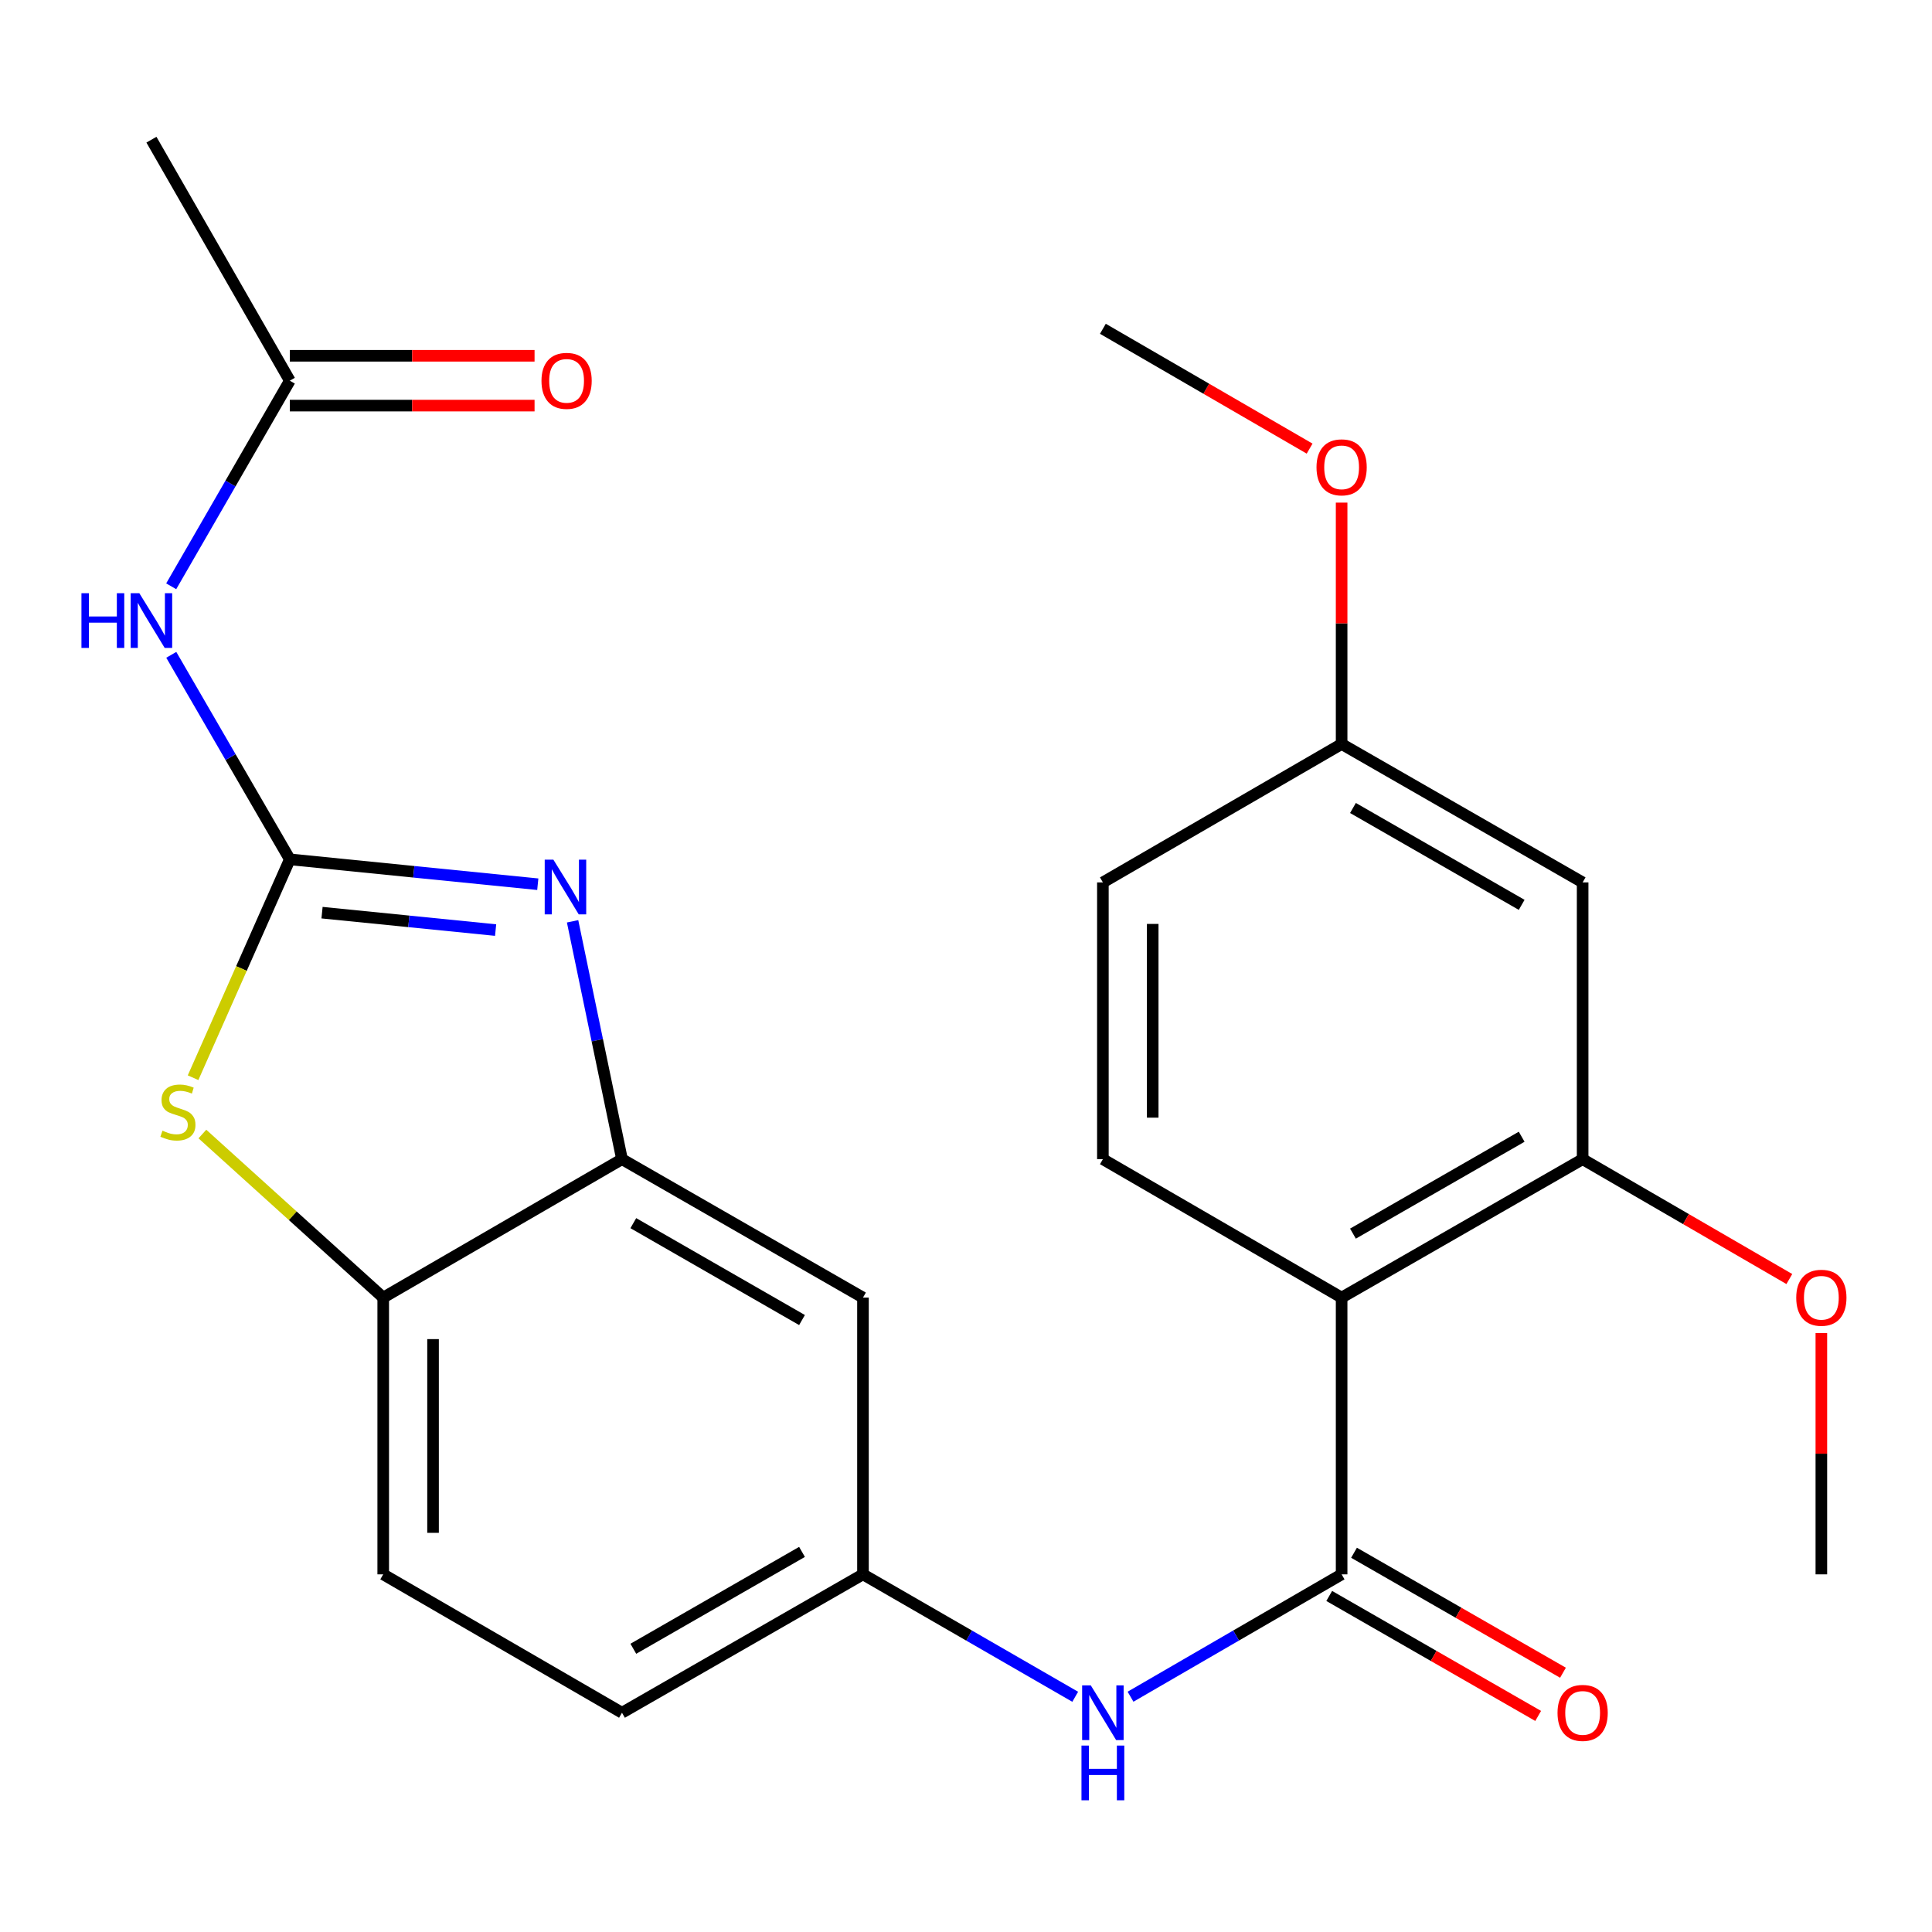 <?xml version='1.0' encoding='iso-8859-1'?>
<svg version='1.1' baseProfile='full'
              xmlns='http://www.w3.org/2000/svg'
                      xmlns:rdkit='http://www.rdkit.org/xml'
                      xmlns:xlink='http://www.w3.org/1999/xlink'
                  xml:space='preserve'
width='1000px' height='1000px' viewBox='0 0 1000 1000'>
<!-- END OF HEADER -->
<rect style='opacity:1.0;fill:#FFFFFF;stroke:none' width='1000' height='1000' x='0' y='0'> </rect>
<path class='bond-0' d='M 150.008,444.794 L 214.183,451.233' style='fill:none;fill-rule:evenodd;stroke:#000000;stroke-width:6px;stroke-linecap:butt;stroke-linejoin:miter;stroke-opacity:1' />
<path class='bond-0' d='M 214.183,451.233 L 278.357,457.672' style='fill:none;fill-rule:evenodd;stroke:#0000FF;stroke-width:6px;stroke-linecap:butt;stroke-linejoin:miter;stroke-opacity:1' />
<path class='bond-0' d='M 166.686,472.389 L 211.608,476.896' style='fill:none;fill-rule:evenodd;stroke:#000000;stroke-width:6px;stroke-linecap:butt;stroke-linejoin:miter;stroke-opacity:1' />
<path class='bond-0' d='M 211.608,476.896 L 256.53,481.403' style='fill:none;fill-rule:evenodd;stroke:#0000FF;stroke-width:6px;stroke-linecap:butt;stroke-linejoin:miter;stroke-opacity:1' />
<path class='bond-3' d='M 150.008,444.794 L 124.969,501.309' style='fill:none;fill-rule:evenodd;stroke:#000000;stroke-width:6px;stroke-linecap:butt;stroke-linejoin:miter;stroke-opacity:1' />
<path class='bond-3' d='M 124.969,501.309 L 99.93,557.823' style='fill:none;fill-rule:evenodd;stroke:#CCCC00;stroke-width:6px;stroke-linecap:butt;stroke-linejoin:miter;stroke-opacity:1' />
<path class='bond-4' d='M 150.008,444.794 L 119.332,391.866' style='fill:none;fill-rule:evenodd;stroke:#000000;stroke-width:6px;stroke-linecap:butt;stroke-linejoin:miter;stroke-opacity:1' />
<path class='bond-4' d='M 119.332,391.866 L 88.655,338.938' style='fill:none;fill-rule:evenodd;stroke:#0000FF;stroke-width:6px;stroke-linecap:butt;stroke-linejoin:miter;stroke-opacity:1' />
<path class='bond-5' d='M 296.37,476.866 L 309.156,538.429' style='fill:none;fill-rule:evenodd;stroke:#0000FF;stroke-width:6px;stroke-linecap:butt;stroke-linejoin:miter;stroke-opacity:1' />
<path class='bond-5' d='M 309.156,538.429 L 321.941,599.991' style='fill:none;fill-rule:evenodd;stroke:#000000;stroke-width:6px;stroke-linecap:butt;stroke-linejoin:miter;stroke-opacity:1' />
<path class='bond-1' d='M 694.422,671.636 L 694.422,814.882' style='fill:none;fill-rule:evenodd;stroke:#000000;stroke-width:6px;stroke-linecap:butt;stroke-linejoin:miter;stroke-opacity:1' />
<path class='bond-6' d='M 694.422,671.636 L 819.17,599.991' style='fill:none;fill-rule:evenodd;stroke:#000000;stroke-width:6px;stroke-linecap:butt;stroke-linejoin:miter;stroke-opacity:1' />
<path class='bond-6' d='M 700.289,638.523 L 787.613,588.372' style='fill:none;fill-rule:evenodd;stroke:#000000;stroke-width:6px;stroke-linecap:butt;stroke-linejoin:miter;stroke-opacity:1' />
<path class='bond-11' d='M 694.422,671.636 L 570.85,599.991' style='fill:none;fill-rule:evenodd;stroke:#000000;stroke-width:6px;stroke-linecap:butt;stroke-linejoin:miter;stroke-opacity:1' />
<path class='bond-2' d='M 694.422,814.882 L 639.791,846.55' style='fill:none;fill-rule:evenodd;stroke:#000000;stroke-width:6px;stroke-linecap:butt;stroke-linejoin:miter;stroke-opacity:1' />
<path class='bond-2' d='M 639.791,846.55 L 585.16,878.217' style='fill:none;fill-rule:evenodd;stroke:#0000FF;stroke-width:6px;stroke-linecap:butt;stroke-linejoin:miter;stroke-opacity:1' />
<path class='bond-14' d='M 688.001,826.066 L 742.077,857.116' style='fill:none;fill-rule:evenodd;stroke:#000000;stroke-width:6px;stroke-linecap:butt;stroke-linejoin:miter;stroke-opacity:1' />
<path class='bond-14' d='M 742.077,857.116 L 796.152,888.167' style='fill:none;fill-rule:evenodd;stroke:#FF0000;stroke-width:6px;stroke-linecap:butt;stroke-linejoin:miter;stroke-opacity:1' />
<path class='bond-14' d='M 700.844,803.699 L 754.92,834.749' style='fill:none;fill-rule:evenodd;stroke:#000000;stroke-width:6px;stroke-linecap:butt;stroke-linejoin:miter;stroke-opacity:1' />
<path class='bond-14' d='M 754.92,834.749 L 808.995,865.8' style='fill:none;fill-rule:evenodd;stroke:#FF0000;stroke-width:6px;stroke-linecap:butt;stroke-linejoin:miter;stroke-opacity:1' />
<path class='bond-7' d='M 104.753,586.971 L 151.554,629.303' style='fill:none;fill-rule:evenodd;stroke:#CCCC00;stroke-width:6px;stroke-linecap:butt;stroke-linejoin:miter;stroke-opacity:1' />
<path class='bond-7' d='M 151.554,629.303 L 198.354,671.636' style='fill:none;fill-rule:evenodd;stroke:#000000;stroke-width:6px;stroke-linecap:butt;stroke-linejoin:miter;stroke-opacity:1' />
<path class='bond-10' d='M 88.615,303.464 L 119.312,250.255' style='fill:none;fill-rule:evenodd;stroke:#0000FF;stroke-width:6px;stroke-linecap:butt;stroke-linejoin:miter;stroke-opacity:1' />
<path class='bond-10' d='M 119.312,250.255 L 150.008,197.047' style='fill:none;fill-rule:evenodd;stroke:#000000;stroke-width:6px;stroke-linecap:butt;stroke-linejoin:miter;stroke-opacity:1' />
<path class='bond-9' d='M 321.941,599.991 L 446.675,671.636' style='fill:none;fill-rule:evenodd;stroke:#000000;stroke-width:6px;stroke-linecap:butt;stroke-linejoin:miter;stroke-opacity:1' />
<path class='bond-9' d='M 327.805,633.103 L 415.119,683.255' style='fill:none;fill-rule:evenodd;stroke:#000000;stroke-width:6px;stroke-linecap:butt;stroke-linejoin:miter;stroke-opacity:1' />
<path class='bond-25' d='M 321.941,599.991 L 198.354,671.636' style='fill:none;fill-rule:evenodd;stroke:#000000;stroke-width:6px;stroke-linecap:butt;stroke-linejoin:miter;stroke-opacity:1' />
<path class='bond-12' d='M 819.17,599.991 L 819.17,456.73' style='fill:none;fill-rule:evenodd;stroke:#000000;stroke-width:6px;stroke-linecap:butt;stroke-linejoin:miter;stroke-opacity:1' />
<path class='bond-20' d='M 819.17,599.991 L 872.664,631.009' style='fill:none;fill-rule:evenodd;stroke:#000000;stroke-width:6px;stroke-linecap:butt;stroke-linejoin:miter;stroke-opacity:1' />
<path class='bond-20' d='M 872.664,631.009 L 926.158,662.027' style='fill:none;fill-rule:evenodd;stroke:#FF0000;stroke-width:6px;stroke-linecap:butt;stroke-linejoin:miter;stroke-opacity:1' />
<path class='bond-16' d='M 198.354,671.636 L 198.354,814.882' style='fill:none;fill-rule:evenodd;stroke:#000000;stroke-width:6px;stroke-linecap:butt;stroke-linejoin:miter;stroke-opacity:1' />
<path class='bond-16' d='M 224.146,693.123 L 224.146,793.395' style='fill:none;fill-rule:evenodd;stroke:#000000;stroke-width:6px;stroke-linecap:butt;stroke-linejoin:miter;stroke-opacity:1' />
<path class='bond-8' d='M 556.526,878.25 L 501.6,846.566' style='fill:none;fill-rule:evenodd;stroke:#0000FF;stroke-width:6px;stroke-linecap:butt;stroke-linejoin:miter;stroke-opacity:1' />
<path class='bond-8' d='M 501.6,846.566 L 446.675,814.882' style='fill:none;fill-rule:evenodd;stroke:#000000;stroke-width:6px;stroke-linecap:butt;stroke-linejoin:miter;stroke-opacity:1' />
<path class='bond-13' d='M 446.675,671.636 L 446.675,814.882' style='fill:none;fill-rule:evenodd;stroke:#000000;stroke-width:6px;stroke-linecap:butt;stroke-linejoin:miter;stroke-opacity:1' />
<path class='bond-15' d='M 150.008,209.943 L 213.348,209.943' style='fill:none;fill-rule:evenodd;stroke:#000000;stroke-width:6px;stroke-linecap:butt;stroke-linejoin:miter;stroke-opacity:1' />
<path class='bond-15' d='M 213.348,209.943 L 276.688,209.943' style='fill:none;fill-rule:evenodd;stroke:#FF0000;stroke-width:6px;stroke-linecap:butt;stroke-linejoin:miter;stroke-opacity:1' />
<path class='bond-15' d='M 150.008,184.151 L 213.348,184.151' style='fill:none;fill-rule:evenodd;stroke:#000000;stroke-width:6px;stroke-linecap:butt;stroke-linejoin:miter;stroke-opacity:1' />
<path class='bond-15' d='M 213.348,184.151 L 276.688,184.151' style='fill:none;fill-rule:evenodd;stroke:#FF0000;stroke-width:6px;stroke-linecap:butt;stroke-linejoin:miter;stroke-opacity:1' />
<path class='bond-22' d='M 150.008,197.047 L 78.378,72.299' style='fill:none;fill-rule:evenodd;stroke:#000000;stroke-width:6px;stroke-linecap:butt;stroke-linejoin:miter;stroke-opacity:1' />
<path class='bond-18' d='M 570.85,599.991 L 570.85,456.73' style='fill:none;fill-rule:evenodd;stroke:#000000;stroke-width:6px;stroke-linecap:butt;stroke-linejoin:miter;stroke-opacity:1' />
<path class='bond-18' d='M 596.642,578.502 L 596.642,478.22' style='fill:none;fill-rule:evenodd;stroke:#000000;stroke-width:6px;stroke-linecap:butt;stroke-linejoin:miter;stroke-opacity:1' />
<path class='bond-27' d='M 819.17,456.73 L 694.422,385.1' style='fill:none;fill-rule:evenodd;stroke:#000000;stroke-width:6px;stroke-linecap:butt;stroke-linejoin:miter;stroke-opacity:1' />
<path class='bond-27' d='M 787.615,468.353 L 700.291,418.212' style='fill:none;fill-rule:evenodd;stroke:#000000;stroke-width:6px;stroke-linecap:butt;stroke-linejoin:miter;stroke-opacity:1' />
<path class='bond-26' d='M 446.675,814.882 L 321.941,886.513' style='fill:none;fill-rule:evenodd;stroke:#000000;stroke-width:6px;stroke-linecap:butt;stroke-linejoin:miter;stroke-opacity:1' />
<path class='bond-26' d='M 415.121,803.261 L 327.807,853.402' style='fill:none;fill-rule:evenodd;stroke:#000000;stroke-width:6px;stroke-linecap:butt;stroke-linejoin:miter;stroke-opacity:1' />
<path class='bond-19' d='M 198.354,814.882 L 321.941,886.513' style='fill:none;fill-rule:evenodd;stroke:#000000;stroke-width:6px;stroke-linecap:butt;stroke-linejoin:miter;stroke-opacity:1' />
<path class='bond-17' d='M 694.422,385.1 L 570.85,456.73' style='fill:none;fill-rule:evenodd;stroke:#000000;stroke-width:6px;stroke-linecap:butt;stroke-linejoin:miter;stroke-opacity:1' />
<path class='bond-21' d='M 694.422,385.1 L 694.422,322.626' style='fill:none;fill-rule:evenodd;stroke:#000000;stroke-width:6px;stroke-linecap:butt;stroke-linejoin:miter;stroke-opacity:1' />
<path class='bond-21' d='M 694.422,322.626 L 694.422,260.153' style='fill:none;fill-rule:evenodd;stroke:#FF0000;stroke-width:6px;stroke-linecap:butt;stroke-linejoin:miter;stroke-opacity:1' />
<path class='bond-23' d='M 942.729,689.977 L 942.729,752.43' style='fill:none;fill-rule:evenodd;stroke:#FF0000;stroke-width:6px;stroke-linecap:butt;stroke-linejoin:miter;stroke-opacity:1' />
<path class='bond-23' d='M 942.729,752.43 L 942.729,814.882' style='fill:none;fill-rule:evenodd;stroke:#000000;stroke-width:6px;stroke-linecap:butt;stroke-linejoin:miter;stroke-opacity:1' />
<path class='bond-24' d='M 677.852,232.205 L 624.351,201.193' style='fill:none;fill-rule:evenodd;stroke:#FF0000;stroke-width:6px;stroke-linecap:butt;stroke-linejoin:miter;stroke-opacity:1' />
<path class='bond-24' d='M 624.351,201.193 L 570.85,170.18' style='fill:none;fill-rule:evenodd;stroke:#000000;stroke-width:6px;stroke-linecap:butt;stroke-linejoin:miter;stroke-opacity:1' />
<path  class='atom-1' d='M 286.422 444.949
L 295.702 459.949
Q 296.622 461.429, 298.102 464.109
Q 299.582 466.789, 299.662 466.949
L 299.662 444.949
L 303.422 444.949
L 303.422 473.269
L 299.542 473.269
L 289.582 456.869
Q 288.422 454.949, 287.182 452.749
Q 285.982 450.549, 285.622 449.869
L 285.622 473.269
L 281.942 473.269
L 281.942 444.949
L 286.422 444.949
' fill='#0000FF'/>
<path  class='atom-4' d='M 84.091 585.237
Q 84.411 585.357, 85.731 585.917
Q 87.051 586.477, 88.491 586.837
Q 89.971 587.157, 91.411 587.157
Q 94.091 587.157, 95.651 585.877
Q 97.211 584.557, 97.211 582.277
Q 97.211 580.717, 96.411 579.757
Q 95.651 578.797, 94.451 578.277
Q 93.251 577.757, 91.251 577.157
Q 88.731 576.397, 87.211 575.677
Q 85.731 574.957, 84.651 573.437
Q 83.611 571.917, 83.611 569.357
Q 83.611 565.797, 86.011 563.597
Q 88.451 561.397, 93.251 561.397
Q 96.531 561.397, 100.251 562.957
L 99.331 566.037
Q 95.931 564.637, 93.371 564.637
Q 90.611 564.637, 89.091 565.797
Q 87.571 566.917, 87.611 568.877
Q 87.611 570.397, 88.371 571.317
Q 89.171 572.237, 90.291 572.757
Q 91.451 573.277, 93.371 573.877
Q 95.931 574.677, 97.451 575.477
Q 98.971 576.277, 100.051 577.917
Q 101.171 579.517, 101.171 582.277
Q 101.171 586.197, 98.531 588.317
Q 95.931 590.397, 91.571 590.397
Q 89.051 590.397, 87.131 589.837
Q 85.251 589.317, 83.011 588.397
L 84.091 585.237
' fill='#CCCC00'/>
<path  class='atom-5' d='M 42.158 307.047
L 45.998 307.047
L 45.998 319.087
L 60.478 319.087
L 60.478 307.047
L 64.318 307.047
L 64.318 335.367
L 60.478 335.367
L 60.478 322.287
L 45.998 322.287
L 45.998 335.367
L 42.158 335.367
L 42.158 307.047
' fill='#0000FF'/>
<path  class='atom-5' d='M 72.118 307.047
L 81.398 322.047
Q 82.318 323.527, 83.798 326.207
Q 85.278 328.887, 85.358 329.047
L 85.358 307.047
L 89.118 307.047
L 89.118 335.367
L 85.238 335.367
L 75.278 318.967
Q 74.118 317.047, 72.878 314.847
Q 71.678 312.647, 71.318 311.967
L 71.318 335.367
L 67.638 335.367
L 67.638 307.047
L 72.118 307.047
' fill='#0000FF'/>
<path  class='atom-9' d='M 564.59 872.353
L 573.87 887.353
Q 574.79 888.833, 576.27 891.513
Q 577.75 894.193, 577.83 894.353
L 577.83 872.353
L 581.59 872.353
L 581.59 900.673
L 577.71 900.673
L 567.75 884.273
Q 566.59 882.353, 565.35 880.153
Q 564.15 877.953, 563.79 877.273
L 563.79 900.673
L 560.11 900.673
L 560.11 872.353
L 564.59 872.353
' fill='#0000FF'/>
<path  class='atom-9' d='M 559.77 903.505
L 563.61 903.505
L 563.61 915.545
L 578.09 915.545
L 578.09 903.505
L 581.93 903.505
L 581.93 931.825
L 578.09 931.825
L 578.09 918.745
L 563.61 918.745
L 563.61 931.825
L 559.77 931.825
L 559.77 903.505
' fill='#0000FF'/>
<path  class='atom-15' d='M 806.17 886.593
Q 806.17 879.793, 809.53 875.993
Q 812.89 872.193, 819.17 872.193
Q 825.45 872.193, 828.81 875.993
Q 832.17 879.793, 832.17 886.593
Q 832.17 893.473, 828.77 897.393
Q 825.37 901.273, 819.17 901.273
Q 812.93 901.273, 809.53 897.393
Q 806.17 893.513, 806.17 886.593
M 819.17 898.073
Q 823.49 898.073, 825.81 895.193
Q 828.17 892.273, 828.17 886.593
Q 828.17 881.033, 825.81 878.233
Q 823.49 875.393, 819.17 875.393
Q 814.85 875.393, 812.49 878.193
Q 810.17 880.993, 810.17 886.593
Q 810.17 892.313, 812.49 895.193
Q 814.85 898.073, 819.17 898.073
' fill='#FF0000'/>
<path  class='atom-16' d='M 280.269 197.127
Q 280.269 190.327, 283.629 186.527
Q 286.989 182.727, 293.269 182.727
Q 299.549 182.727, 302.909 186.527
Q 306.269 190.327, 306.269 197.127
Q 306.269 204.007, 302.869 207.927
Q 299.469 211.807, 293.269 211.807
Q 287.029 211.807, 283.629 207.927
Q 280.269 204.047, 280.269 197.127
M 293.269 208.607
Q 297.589 208.607, 299.909 205.727
Q 302.269 202.807, 302.269 197.127
Q 302.269 191.567, 299.909 188.767
Q 297.589 185.927, 293.269 185.927
Q 288.949 185.927, 286.589 188.727
Q 284.269 191.527, 284.269 197.127
Q 284.269 202.847, 286.589 205.727
Q 288.949 208.607, 293.269 208.607
' fill='#FF0000'/>
<path  class='atom-21' d='M 929.729 671.716
Q 929.729 664.916, 933.089 661.116
Q 936.449 657.316, 942.729 657.316
Q 949.009 657.316, 952.369 661.116
Q 955.729 664.916, 955.729 671.716
Q 955.729 678.596, 952.329 682.516
Q 948.929 686.396, 942.729 686.396
Q 936.489 686.396, 933.089 682.516
Q 929.729 678.636, 929.729 671.716
M 942.729 683.196
Q 947.049 683.196, 949.369 680.316
Q 951.729 677.396, 951.729 671.716
Q 951.729 666.156, 949.369 663.356
Q 947.049 660.516, 942.729 660.516
Q 938.409 660.516, 936.049 663.316
Q 933.729 666.116, 933.729 671.716
Q 933.729 677.436, 936.049 680.316
Q 938.409 683.196, 942.729 683.196
' fill='#FF0000'/>
<path  class='atom-22' d='M 681.422 241.891
Q 681.422 235.091, 684.782 231.291
Q 688.142 227.491, 694.422 227.491
Q 700.702 227.491, 704.062 231.291
Q 707.422 235.091, 707.422 241.891
Q 707.422 248.771, 704.022 252.691
Q 700.622 256.571, 694.422 256.571
Q 688.182 256.571, 684.782 252.691
Q 681.422 248.811, 681.422 241.891
M 694.422 253.371
Q 698.742 253.371, 701.062 250.491
Q 703.422 247.571, 703.422 241.891
Q 703.422 236.331, 701.062 233.531
Q 698.742 230.691, 694.422 230.691
Q 690.102 230.691, 687.742 233.491
Q 685.422 236.291, 685.422 241.891
Q 685.422 247.611, 687.742 250.491
Q 690.102 253.371, 694.422 253.371
' fill='#FF0000'/>
</svg>
